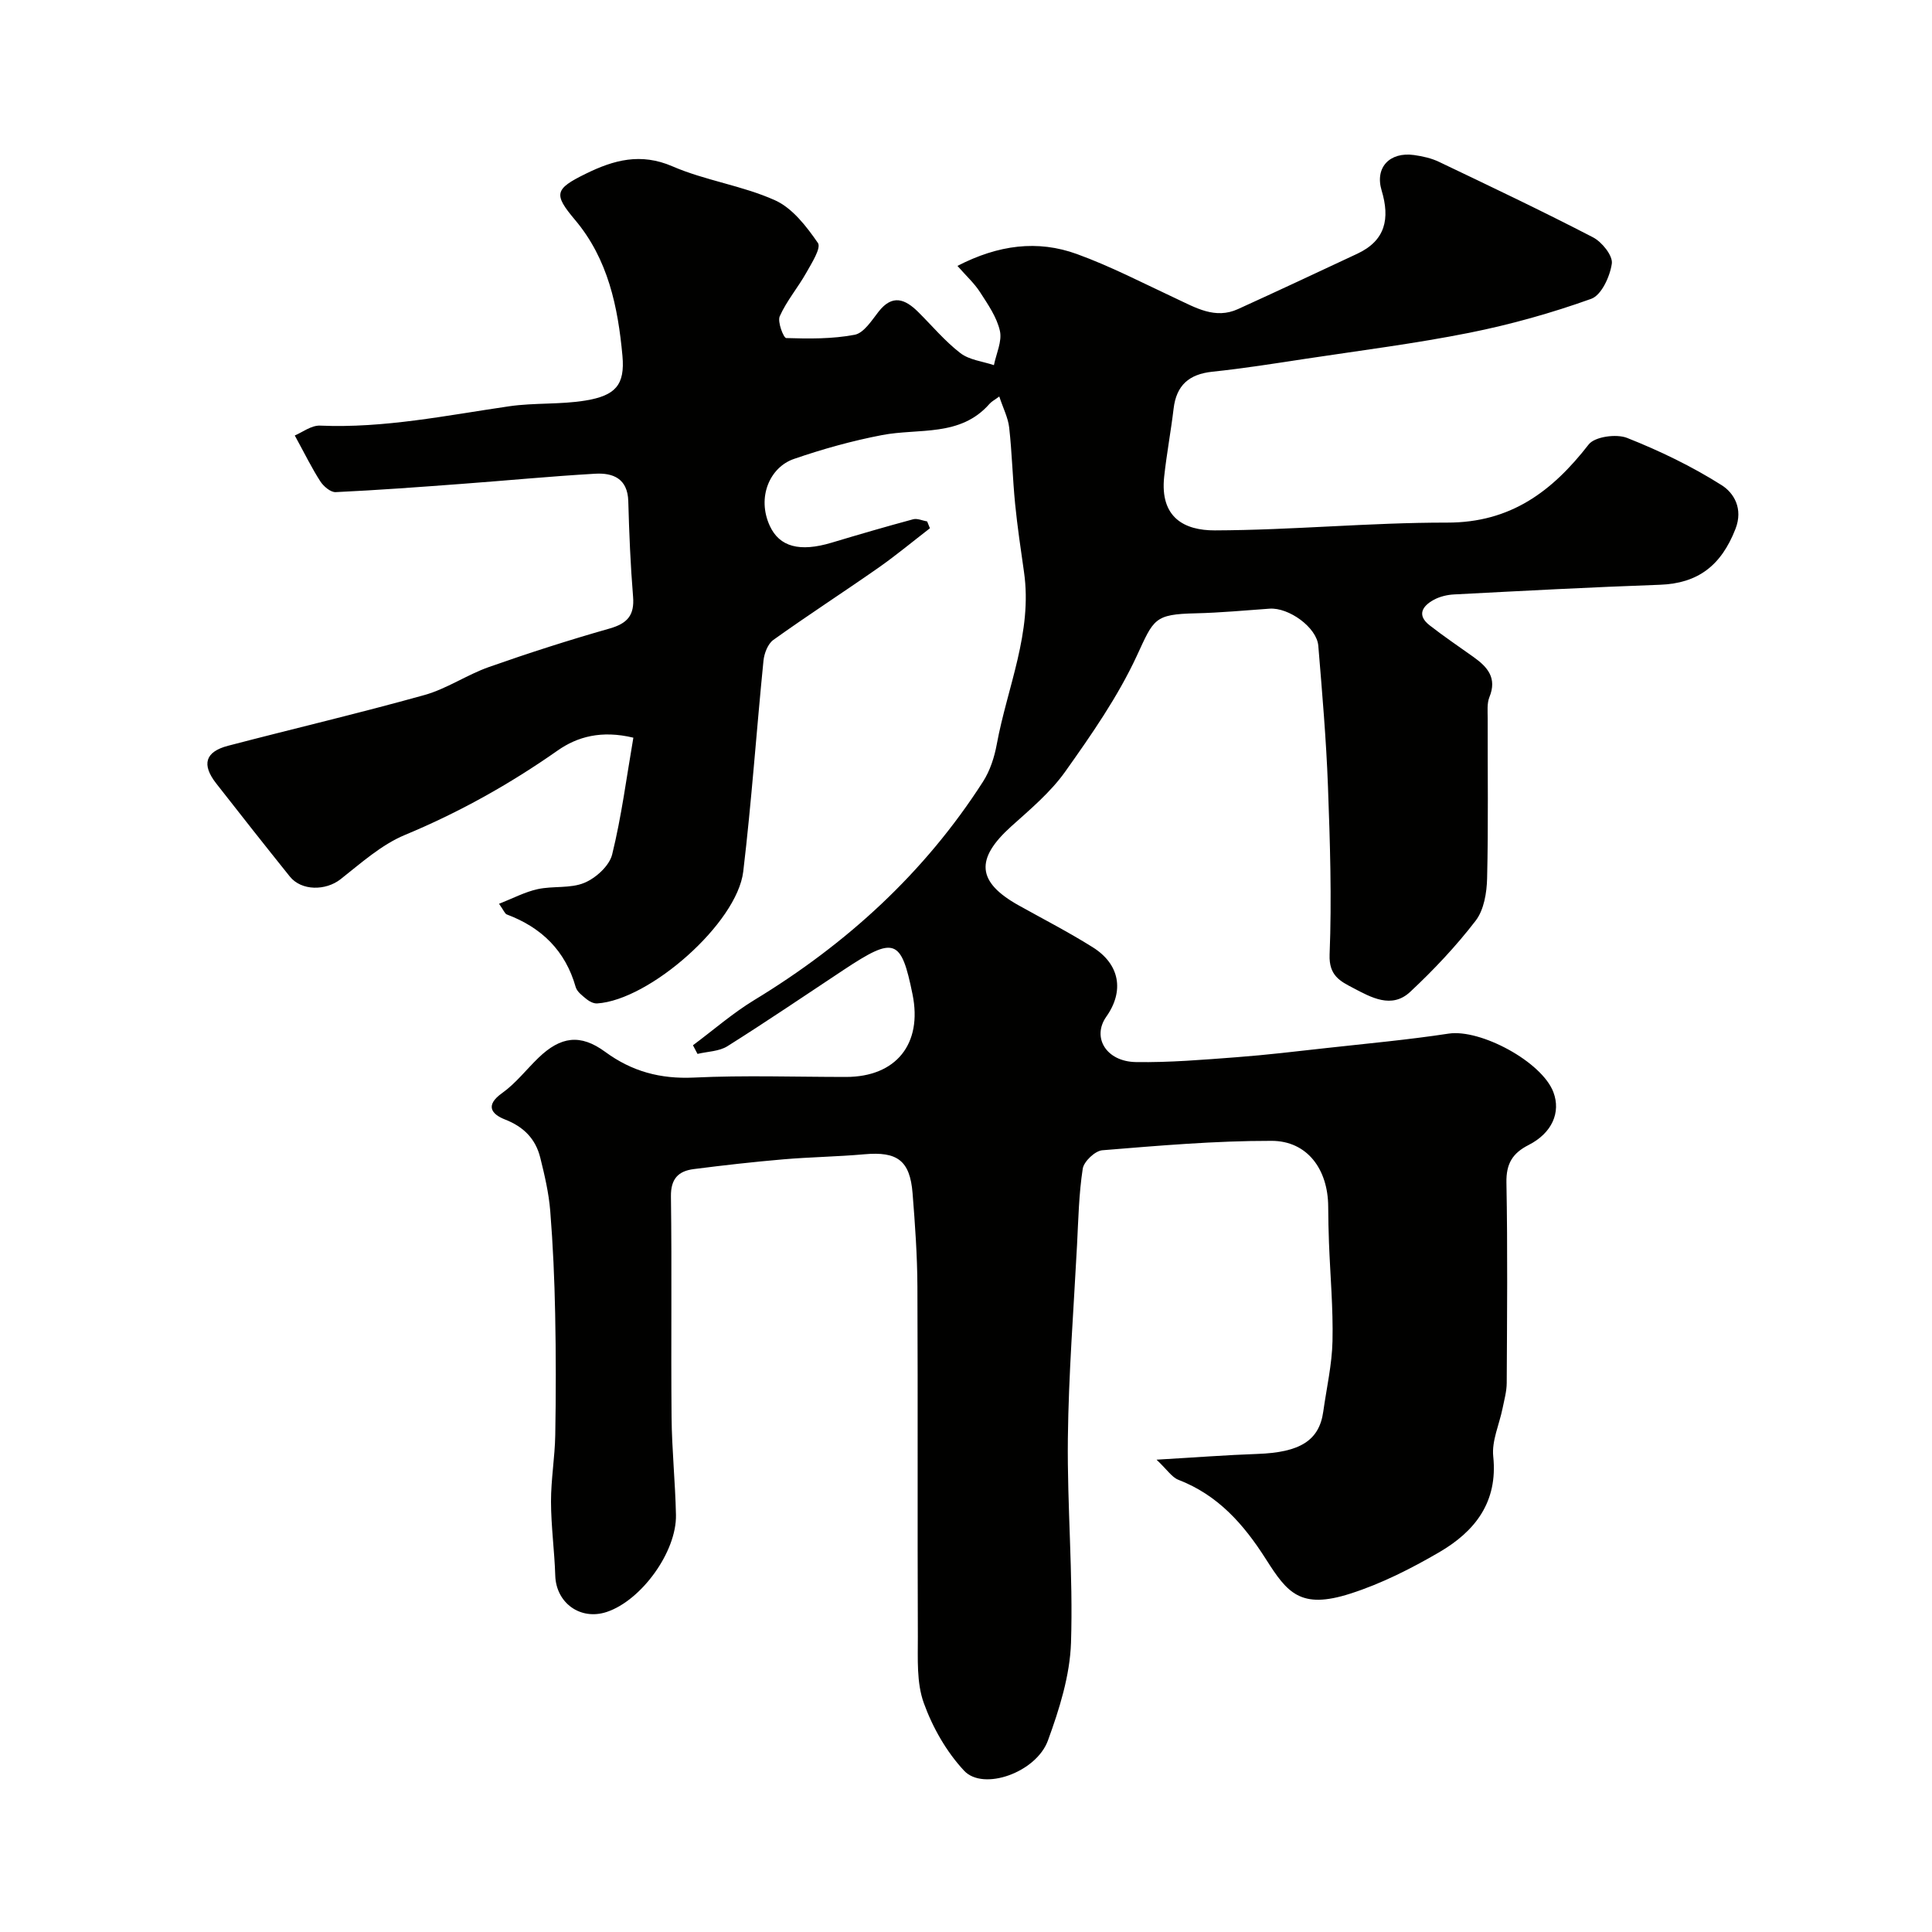 <svg enable-background="new 0 0 400 400" viewBox="0 0 400 400" xmlns="http://www.w3.org/2000/svg"><path d="m143.47 216.41c4.22-3.14 8.23-6.65 12.71-9.37 19.12-11.62 35.24-26.33 47.35-45.22 1.45-2.26 2.35-5.05 2.84-7.72 2.18-11.83 7.43-23.19 5.64-35.66-.67-4.69-1.37-9.39-1.84-14.11-.52-5.26-.64-10.56-1.23-15.81-.23-2.04-1.25-4-2.05-6.43-.88.66-1.55.99-2.01 1.51-6.06 6.93-14.62 5.01-22.27 6.48-6.17 1.18-12.29 2.89-18.24 4.94-4.98 1.71-7.73 7.94-4.98 13.88 2 4.31 6.16 5.45 12.81 3.45 5.6-1.68 11.21-3.32 16.86-4.84.86-.23 1.93.28 2.9.45.19.47.38.94.57 1.41-3.54 2.73-6.99 5.6-10.65 8.17-7.22 5.05-14.62 9.83-21.77 14.95-1.14.82-1.89 2.79-2.04 4.3-1.46 14.55-2.46 29.15-4.19 43.66-1.28 10.69-19.39 26.61-30.25 27.3-.7.04-1.56-.38-2.13-.84-.89-.73-2.03-1.56-2.31-2.55-2.14-7.55-7.08-12.34-14.28-15.04-.37-.14-.57-.75-1.59-2.2 2.88-1.13 5.35-2.45 7.99-3.03 3.18-.7 6.78-.1 9.68-1.31 2.38-.99 5.17-3.52 5.75-5.87 1.94-7.86 2.97-15.95 4.39-24.18-6.61-1.59-11.61-.2-15.68 2.66-9.94 6.97-20.37 12.8-31.6 17.47-4.89 2.03-9.1 5.84-13.35 9.18-3.05 2.39-8.08 2.45-10.5-.57-5.13-6.39-10.2-12.82-15.24-19.27-3.06-3.92-2.29-6.56 2.47-7.8 13.54-3.54 27.17-6.74 40.64-10.5 4.62-1.29 8.77-4.18 13.33-5.79 8.25-2.91 16.6-5.59 25.01-7.98 3.67-1.05 5.18-2.73 4.86-6.6-.54-6.57-.81-13.17-.99-19.76-.13-4.68-3.14-5.91-6.87-5.69-9.2.53-18.38 1.42-27.58 2.1-8.7.65-17.41 1.3-26.13 1.71-1.05.05-2.51-1.19-3.18-2.23-1.76-2.72-3.19-5.66-5.29-9.5 1.52-.62 3.41-2.12 5.24-2.04 13.28.57 26.18-2.12 39.19-4.01 5.19-.75 10.56-.33 15.73-1.18 6.22-1.02 8.23-3.21 7.68-9.27-.93-10.1-2.96-20.01-9.83-28.15-4.48-5.32-4.23-6.37 2.28-9.56 5.75-2.82 11.33-4.36 17.91-1.51 6.81 2.95 14.46 3.98 21.22 7.02 3.61 1.62 6.53 5.42 8.89 8.84.72 1.04-1.31 4.21-2.43 6.21-1.72 3.05-4.05 5.79-5.47 8.96-.52 1.15.79 4.5 1.33 4.52 4.73.15 9.56.2 14.18-.68 1.89-.36 3.52-2.95 4.94-4.77 2.87-3.68 5.51-2.63 8.22.06 2.89 2.87 5.53 6.05 8.73 8.51 1.86 1.43 4.6 1.7 6.94 2.49.48-2.38 1.72-4.93 1.24-7.09-.64-2.85-2.48-5.49-4.11-8.02-1.19-1.85-2.87-3.37-4.68-5.44 8.48-4.37 16.6-5.41 24.74-2.45 7 2.54 13.66 6.01 20.43 9.17 4.13 1.92 8.17 4.39 12.92 2.22 8.26-3.76 16.48-7.61 24.7-11.46 5.85-2.74 6.78-7.27 5.03-13.1-1.44-4.78 1.69-8.03 6.72-7.33 1.76.25 3.58.65 5.16 1.41 10.68 5.1 21.38 10.18 31.89 15.63 1.85.96 4.13 3.8 3.89 5.44-.38 2.66-2.15 6.54-4.27 7.29-8.2 2.94-16.68 5.32-25.23 7.03-11.18 2.23-22.52 3.66-33.81 5.37-6.45.98-12.91 2.01-19.4 2.69-4.84.51-7.45 2.82-8.02 7.66-.56 4.7-1.44 9.36-1.95 14.06-.91 8.49 4.19 11.15 10.49 11.13 16.03-.05 32.07-1.63 48.1-1.61 13.15.02 21.76-6.47 29.3-16.18 1.26-1.62 5.73-2.23 7.94-1.36 6.79 2.69 13.47 5.91 19.62 9.81 2.49 1.58 4.47 4.83 2.83 9.04-2.96 7.59-7.77 11.28-15.65 11.56-14.21.5-28.41 1.26-42.6 2-1.43.07-2.97.44-4.22 1.12-2.34 1.28-3.56 3.16-.86 5.27 2.96 2.31 6.08 4.41 9.13 6.59 2.88 2.05 4.87 4.34 3.26 8.27-.53 1.31-.36 2.94-.36 4.43-.03 11.03.15 22.07-.12 33.1-.07 2.98-.65 6.53-2.37 8.77-4.06 5.28-8.69 10.19-13.56 14.74-3.83 3.57-8.1 1.14-11.84-.83-2.62-1.37-5.01-2.53-4.84-6.89.46-11.59.09-23.23-.34-34.84-.36-9.71-1.2-19.41-2-29.1-.31-3.79-6.1-7.97-10.1-7.68-5.09.36-10.18.84-15.27.96-8.64.19-8.68 1.19-12.2 8.79-3.93 8.48-9.39 16.33-14.83 23.99-3.04 4.28-7.23 7.79-11.18 11.34-7.49 6.75-7.12 11.51 1.55 16.35 5.13 2.86 10.36 5.55 15.33 8.67 5.63 3.53 6.55 9.08 2.81 14.37-3.02 4.27-.05 9.3 6.13 9.4 6.92.11 13.87-.48 20.79-1 6.22-.47 12.41-1.21 18.61-1.9 8.45-.94 16.94-1.71 25.34-2.99 6.59-1 19.32 5.81 21.7 12.14 1.56 4.16-.27 8.44-5.14 10.92-3.34 1.7-4.66 3.88-4.59 7.78.26 13.83.13 27.66.06 41.49-.01 1.75-.51 3.51-.86 5.25-.67 3.33-2.27 6.74-1.93 9.96.99 9.48-3.8 15.52-11.16 19.82-5.84 3.4-12.01 6.53-18.42 8.58-10.37 3.33-13.06-.18-17.47-7.11-4.63-7.28-9.94-13.29-18.15-16.46-1.34-.52-2.29-2.06-4.51-4.16 8.13-.47 14.51-.97 20.9-1.19 8.8-.31 12.79-2.77 13.62-8.78.68-4.86 1.8-9.7 1.91-14.57.15-6.79-.47-13.59-.73-20.38-.1-2.49-.14-4.99-.16-7.48-.04-7.73-4.34-13.6-11.72-13.61-11.69-.02-23.38 1-35.05 1.95-1.5.12-3.82 2.32-4.05 3.82-.8 5.19-.91 10.5-1.18 15.77-.7 13.36-1.75 26.73-1.9 40.1-.16 14.09 1.11 28.21.65 42.28-.23 6.81-2.41 13.75-4.78 20.24-2.42 6.62-13.38 10.5-17.35 6.25-3.66-3.91-6.54-8.99-8.36-14.05-1.5-4.19-1.21-9.11-1.22-13.71-.1-24.16.02-48.33-.09-72.49-.03-6.44-.49-12.88-1-19.3-.54-6.8-3.17-8.69-9.98-8.08-5.58.5-11.2.57-16.79 1.05-6.2.53-12.39 1.23-18.56 2.02-3.15.41-4.75 1.99-4.7 5.65.21 15.21-.01 30.43.13 45.64.06 6.77.77 13.53.91 20.3.16 7.65-7.17 17.72-14.34 20.1-5.44 1.8-10.48-1.86-10.65-7.54-.16-5.11-.87-10.2-.88-15.3-.01-4.6.8-9.19.88-13.8.15-8.36.15-16.74-.02-25.1-.14-7.1-.45-14.22-1.02-21.3-.3-3.7-1.16-7.38-2.06-11-.96-3.89-3.42-6.41-7.3-7.92-2.78-1.09-4.21-2.91-.59-5.48 2.81-2 5-4.87 7.52-7.3 4.58-4.41 8.66-5 13.8-1.23 5.56 4.08 11.44 5.65 18.37 5.33 10.48-.5 20.99-.13 31.49-.13 10.37 0 15.87-6.83 13.78-17.1-2.35-11.56-3.71-12.05-14.21-5.1-8.03 5.31-15.98 10.72-24.12 15.84-1.72 1.08-4.11 1.09-6.19 1.59-.32-.58-.63-1.19-.94-1.79z" fill="#010100"/></svg>